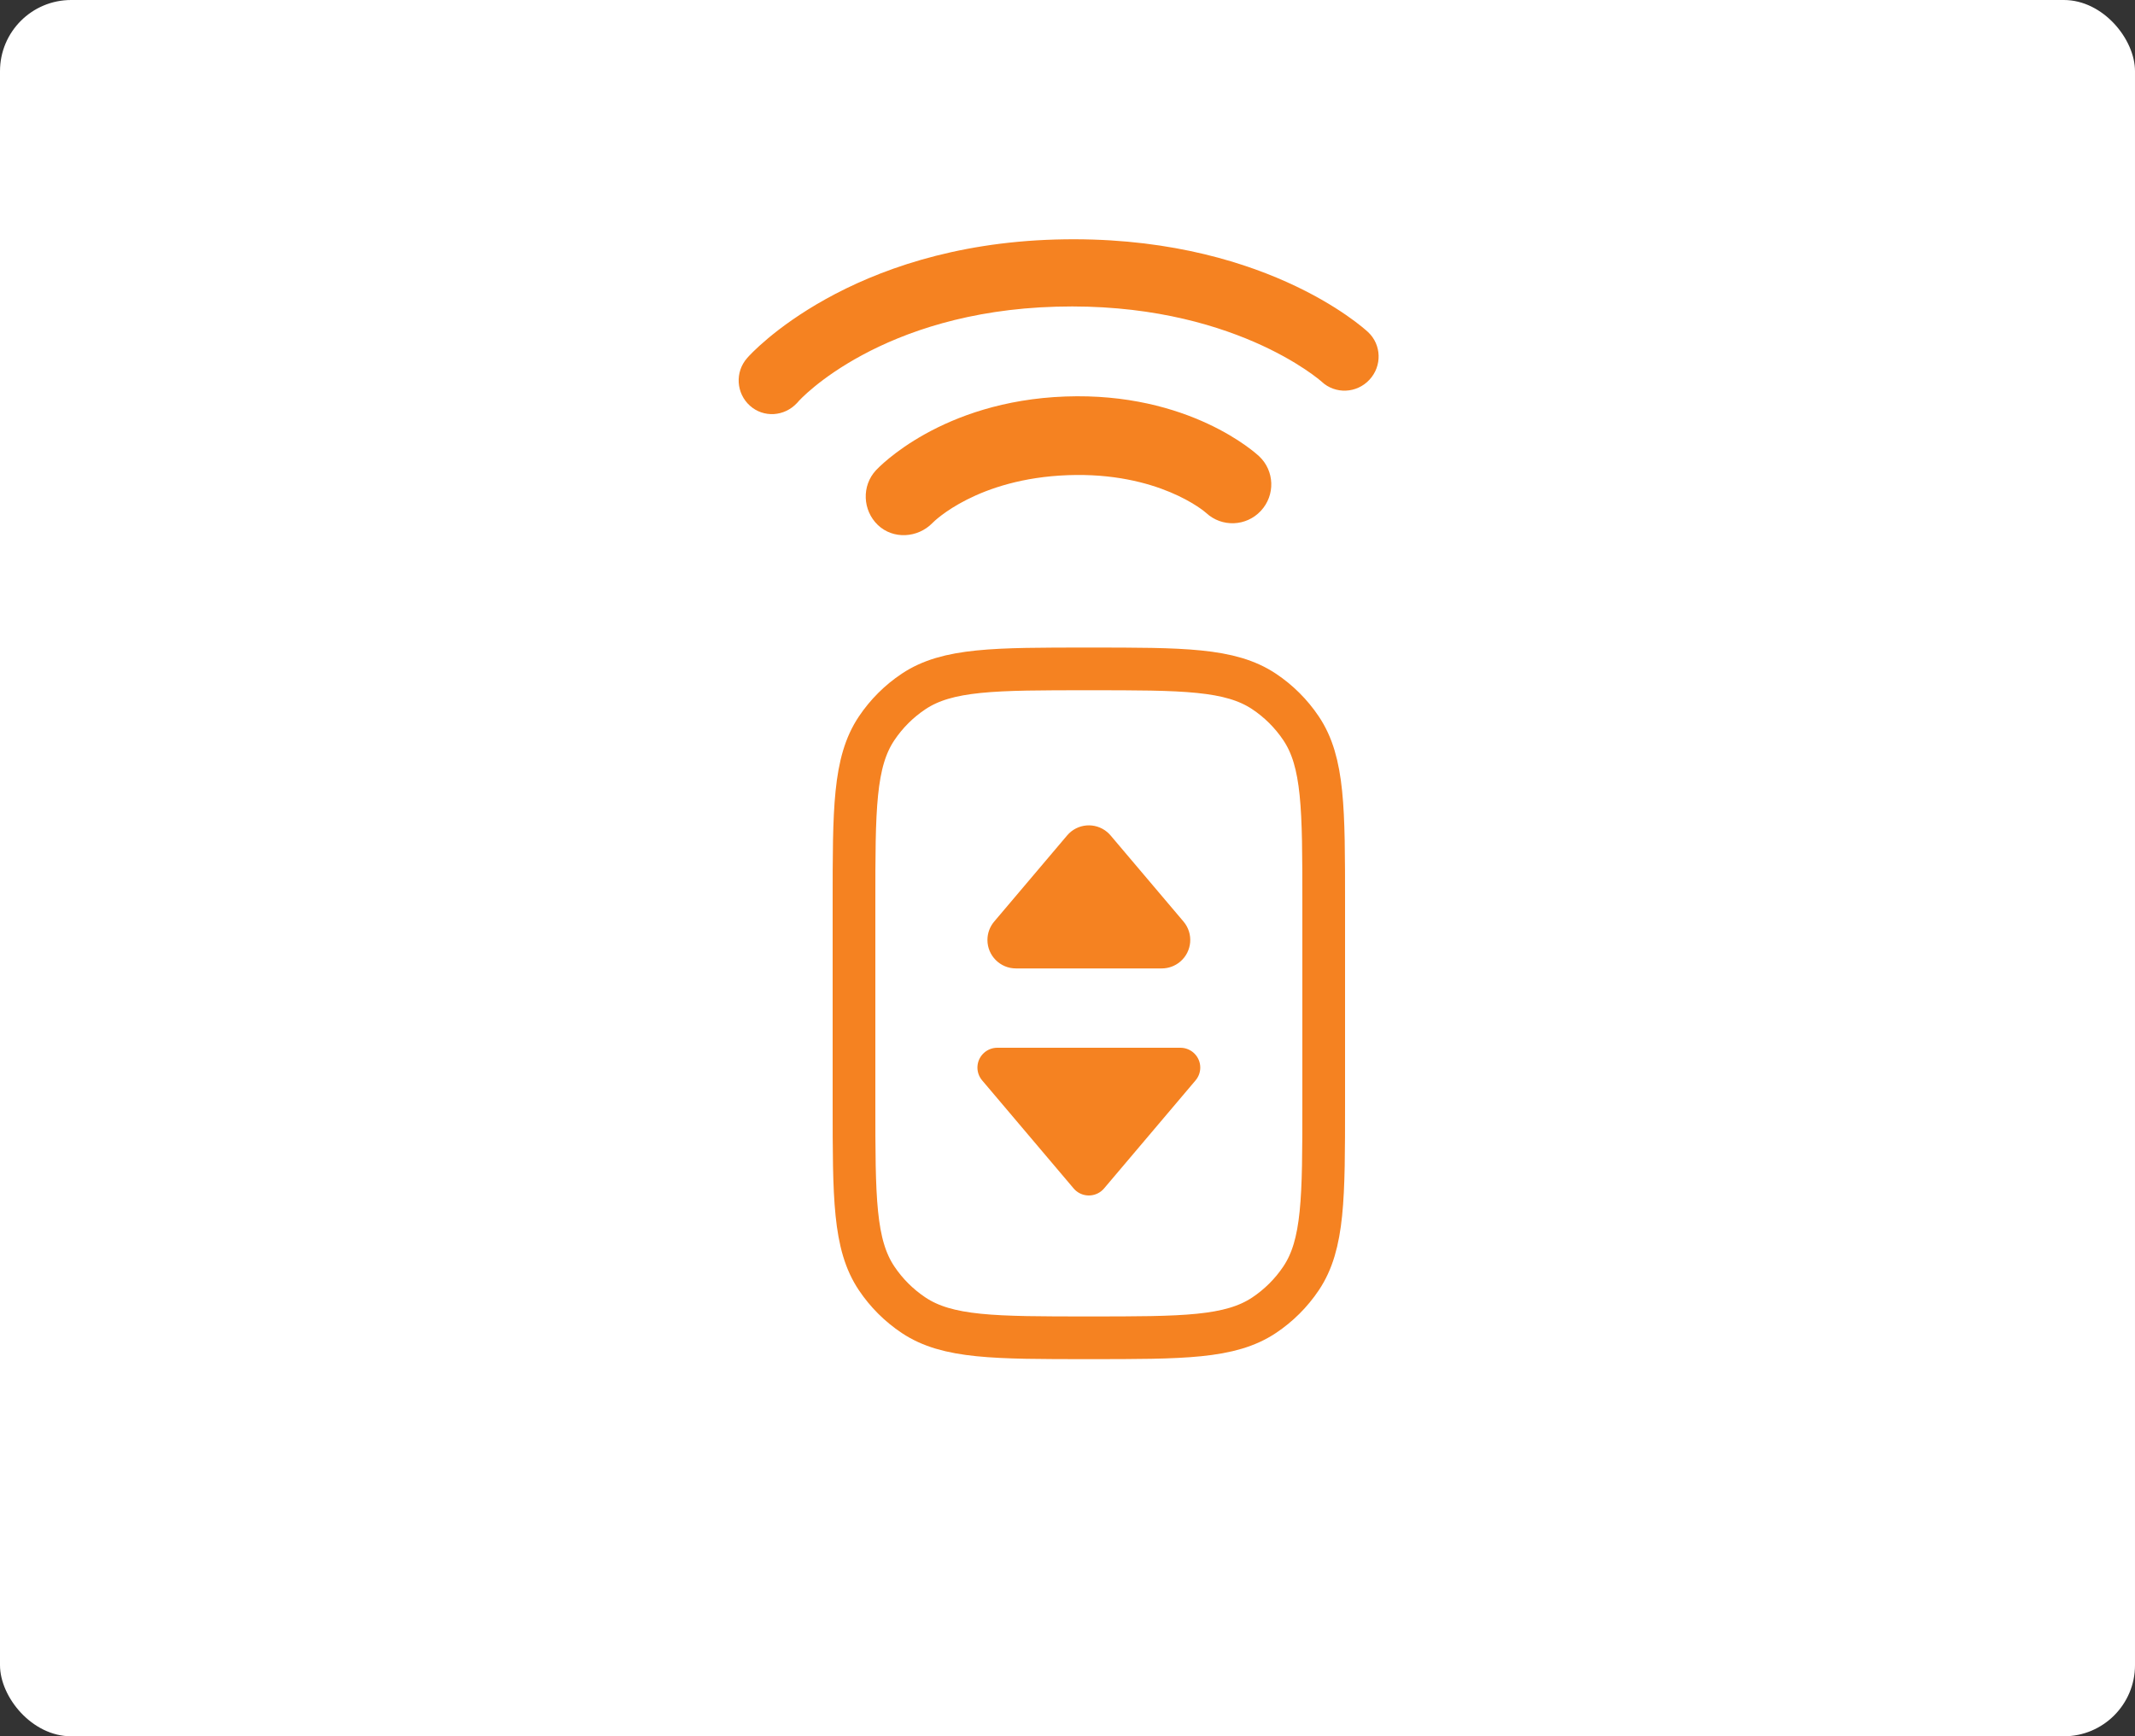 <?xml version="1.0" encoding="UTF-8"?> <svg xmlns="http://www.w3.org/2000/svg" xmlns:xlink="http://www.w3.org/1999/xlink" width="150px" height="122px" viewBox="0 0 150 122" version="1.1"><rect x="0" y="0" width="150" height="122" fill="#333333" stroke="none"/><title>Group 11</title><desc>Created with Sketch.</desc><g id="Page-1" stroke="none" stroke-width="1" fill="none" fill-rule="evenodd"><g id="Group-11"><rect id="Rectangle-Copy-5" fill="#FFFFFF" fill-rule="nonzero" x="0" y="0" width="150" height="122" rx="5"></rect><g id="remote-controller-minimalistic-svgrepo-com-copy-4" transform="translate(60, 47)" stroke="#F58221" stroke-width="3"><path d="M0,16.45 C0,9.849 0,6.549 1.589,4.178 C2.277,3.151 3.161,2.27 4.19,1.584 C6.568,0 9.879,0 16.5,0 C23.121,0 26.432,0 28.81,1.584 C29.839,2.27 30.723,3.151 31.411,4.178 C33,6.549 33,9.849 33,16.45 L33,30.55 C33,37.151 33,40.451 31.411,42.822 C30.723,43.849 29.839,44.73 28.81,45.416 C26.432,47 23.121,47 16.5,47 C9.879,47 6.568,47 4.19,45.416 C3.161,44.73 2.277,43.849 1.589,42.822 C0,40.451 0,37.151 0,30.55 L0,16.45 Z" id="Path"></path></g><g id="remote-controller-minimalistic-svgrepo-com-copy-3" transform="translate(50, 2)" fill="#F58221"><path d="M9.985,7.389 C8.671,7.426 7.646,8.522 7.674,9.821 C7.702,11.11 8.764,12.105 10.06,12.105 L10.134,12.105 C10.442,12.068 18.82,12.068 27.432,20.801 C36.099,29.58 36.304,37.972 36.304,38.046 C36.304,39.345 37.367,40.404 38.69,40.404 C40.014,40.404 41.076,39.345 41.076,38.046 C41.076,37.631 40.964,27.802 30.862,17.559 C20.694,7.26 10.451,7.361 9.985,7.389 Z" id="Path" transform="translate(24.375, 23.895) rotate(-47) translate(-24.375, -23.895) "></path><path d="M16.888,21.608 C15.398,21.608 14.185,22.838 14.163,24.323 C14.142,25.808 15.398,27.006 16.888,27.038 C17.069,27.038 21.328,27.219 25.83,31.705 C30.333,36.192 30.514,40.466 30.514,40.615 C30.514,42.11 31.728,43.33 33.24,43.33 C34.751,43.33 35.965,42.11 35.965,40.615 C35.965,40.35 35.922,33.954 29.748,27.802 C23.574,21.65 17.155,21.608 16.888,21.608 Z" id="Path" transform="translate(25.064, 32.469) rotate(-47) translate(-25.064, -32.469) "></path></g><path d="M78.026,58.701 L83.151,64.754 C83.865,65.597 83.76,66.859 82.917,67.572 C82.556,67.878 82.098,68.046 81.625,68.046 L71.375,68.046 C70.27,68.046 69.375,67.151 69.375,66.046 C69.375,65.573 69.543,65.115 69.849,64.754 L74.974,58.701 C75.687,57.858 76.949,57.754 77.792,58.467 C77.877,58.539 77.955,58.617 78.026,58.701 Z" id="Triangle-Copy-2" fill="#F58221" fill-rule="nonzero"></path><path d="M75.431,83.505 L69.002,75.912 C68.504,75.324 68.578,74.445 69.169,73.948 C69.421,73.736 69.74,73.62 70.07,73.62 L82.93,73.62 C83.702,73.62 84.328,74.244 84.328,75.013 C84.328,75.342 84.211,75.66 83.998,75.912 L77.569,83.505 C77.071,84.093 76.188,84.168 75.598,83.672 C75.538,83.621 75.482,83.565 75.431,83.505 Z" id="Triangle-Copy-3" fill="#F58221" fill-rule="nonzero"></path></g></g></svg> 